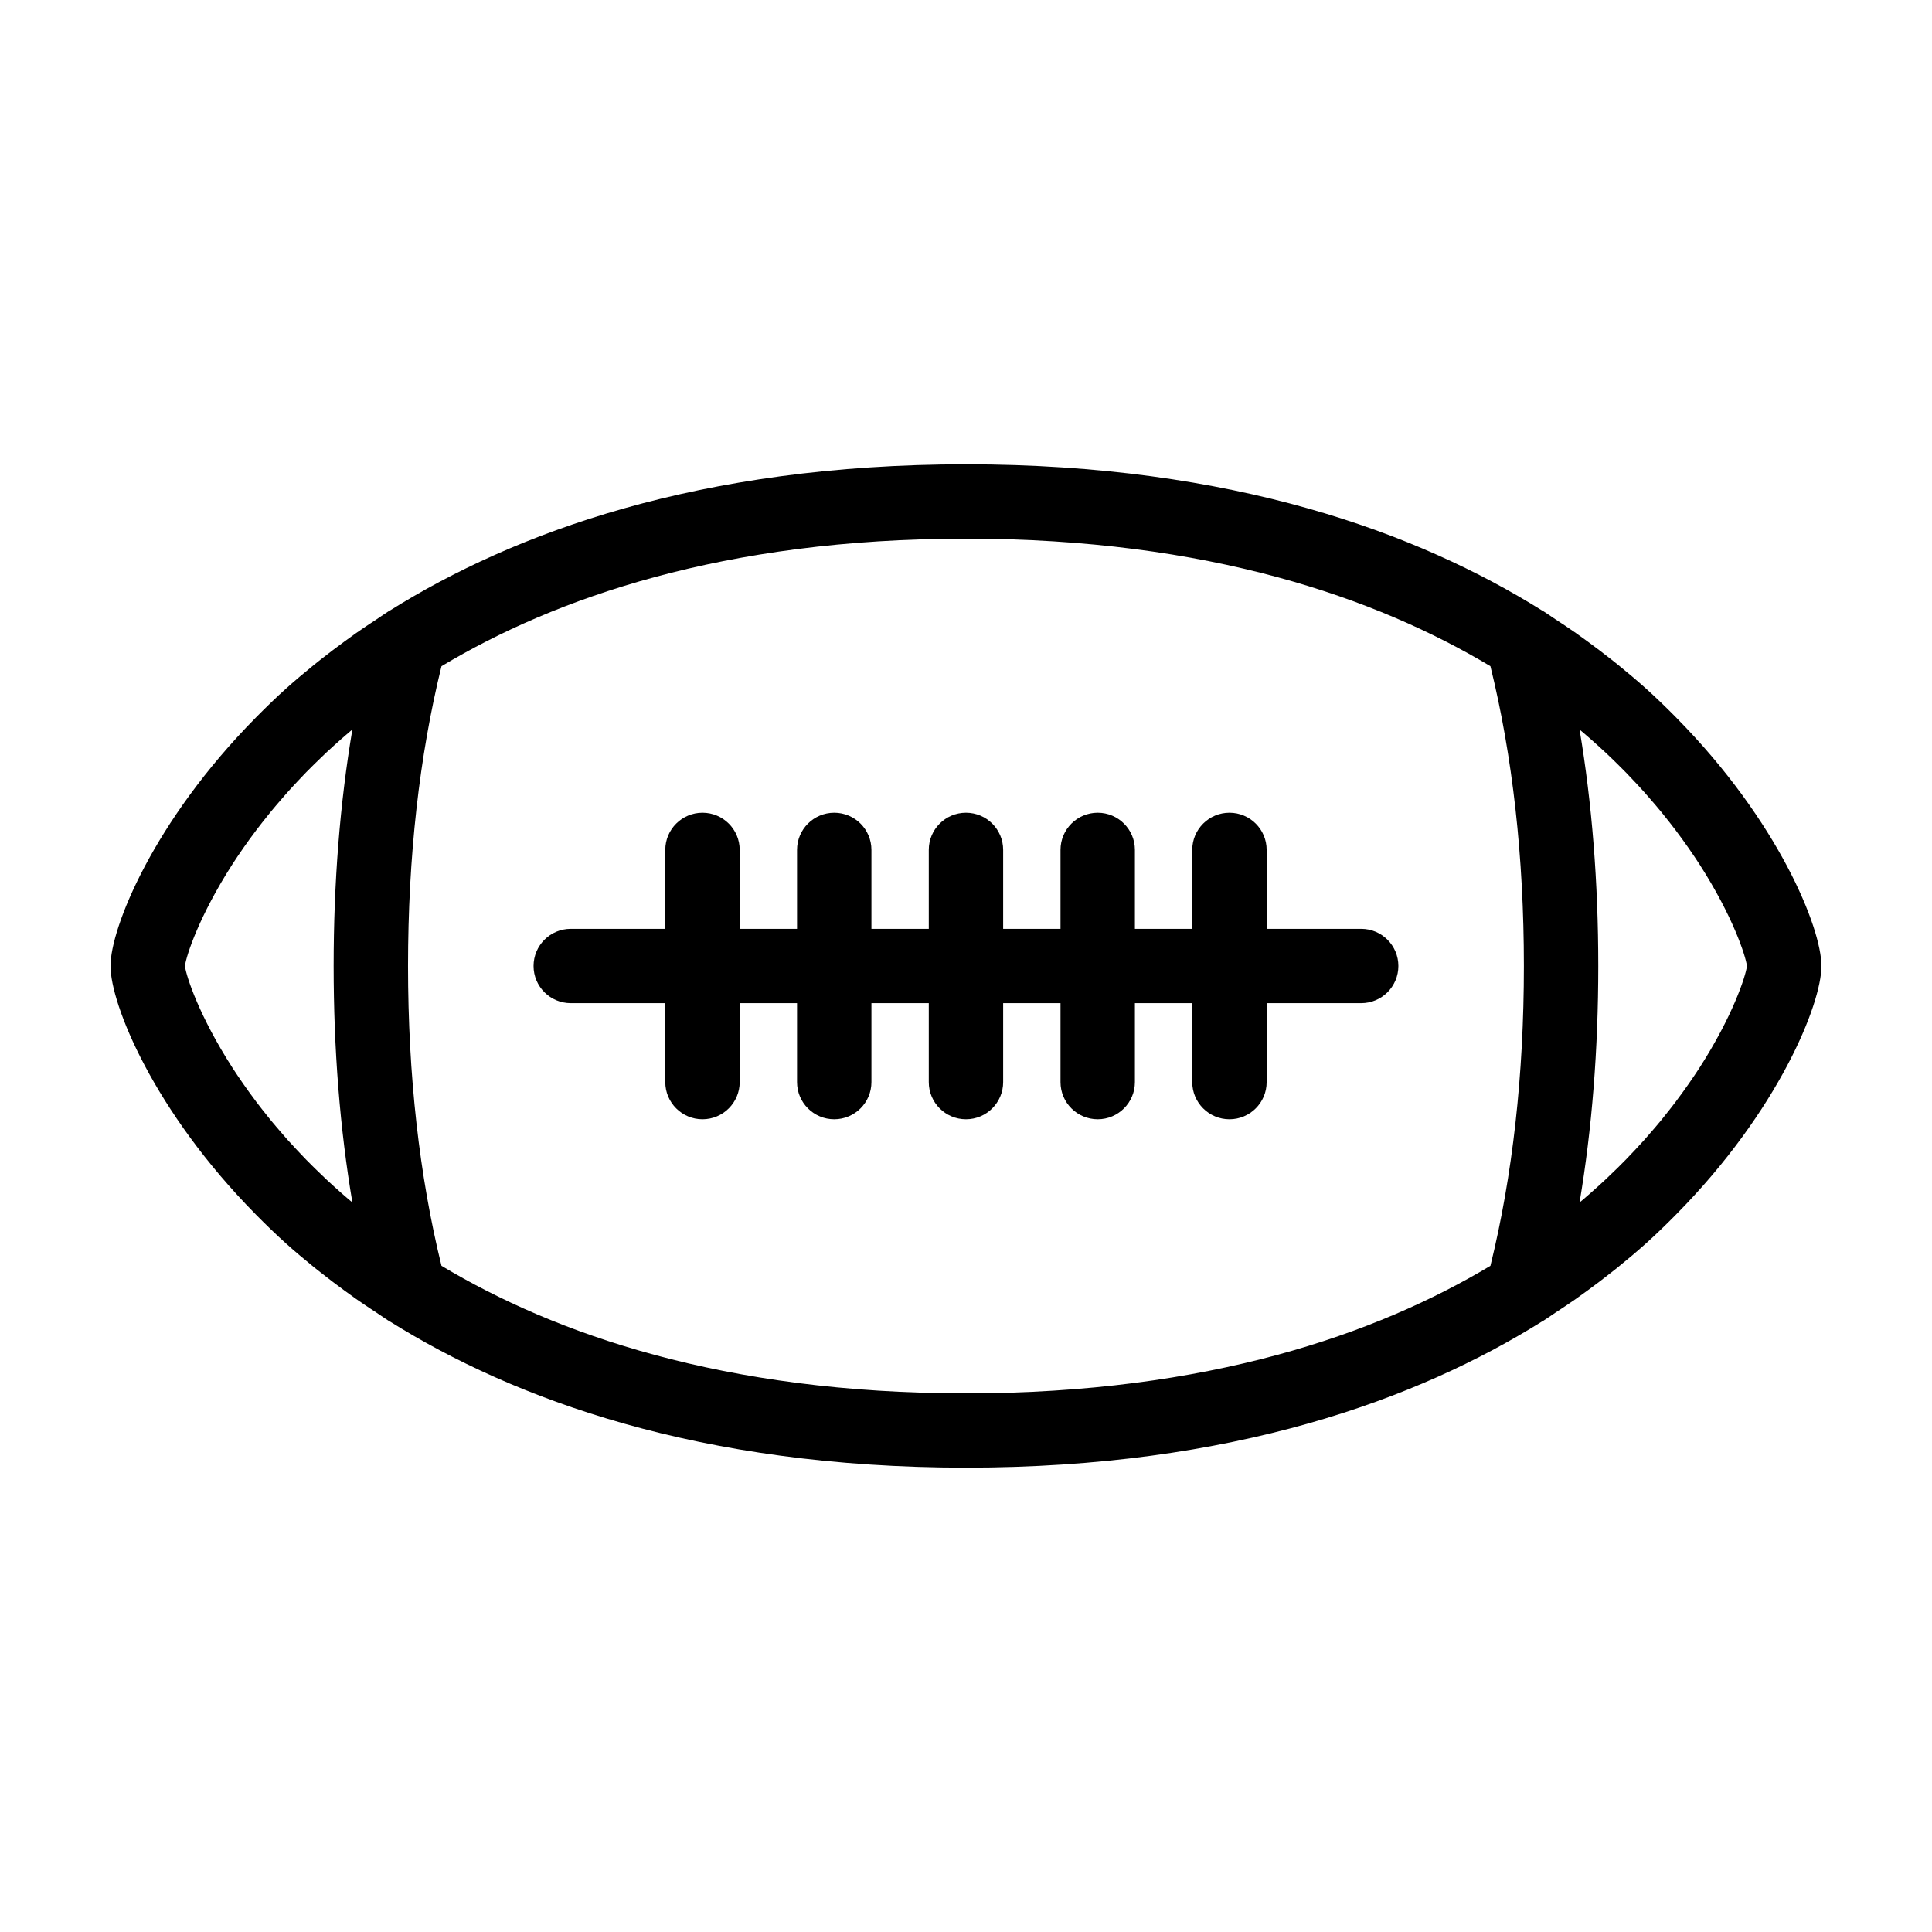 <?xml version="1.0" encoding="UTF-8"?>
<!-- Uploaded to: ICON Repo, www.svgrepo.com, Generator: ICON Repo Mixer Tools -->
<svg fill="#000000" width="800px" height="800px" version="1.1" viewBox="144 144 512 512" xmlns="http://www.w3.org/2000/svg">
 <g>
  <path d="m504.73 390.15h-25.055v-20.922c0-5.441-4.414-9.848-9.855-9.848-5.445 0-9.859 4.41-9.859 9.848v20.922h-15.199v-20.922c0-5.441-4.414-9.848-9.855-9.848-5.445 0-9.859 4.41-9.859 9.848v20.922h-15.199v-20.922c0-5.441-4.414-9.848-9.855-9.848-5.441 0-9.855 4.41-9.855 9.848v20.922h-15.199v-20.922c0-5.441-4.414-9.848-9.855-9.848-5.445 0-9.859 4.41-9.859 9.848v20.922h-15.199v-20.922c0-5.441-4.414-9.848-9.855-9.848-5.445 0-9.859 4.41-9.859 9.848v20.922h-25.055c-5.441 0-9.855 4.414-9.855 9.848 0 5.438 4.414 9.848 9.855 9.848h25.055v20.922c0 5.438 4.414 9.848 9.859 9.848 5.441 0 9.855-4.414 9.855-9.848v-20.922h15.199v20.922c0 5.438 4.414 9.848 9.859 9.848 5.441 0 9.855-4.414 9.855-9.848v-20.922h15.199v20.922c0 5.438 4.414 9.848 9.855 9.848 5.441 0 9.855-4.414 9.855-9.848v-20.922h15.199v20.922c0 5.438 4.414 9.848 9.859 9.848 5.441 0 9.855-4.414 9.855-9.848v-20.922h15.199v20.922c0 5.438 4.414 9.848 9.859 9.848 5.441 0 9.855-4.414 9.855-9.848v-20.922h25.055c5.441 0 9.855-4.414 9.855-9.848s-4.414-9.848-9.855-9.848z"/>
  <path d="m588.3 334.25c-0.121-0.121-0.242-0.25-0.367-0.371-2.473-2.492-5.027-4.977-7.766-7.441-2.316-2.082-4.836-4.195-7.461-6.328-0.551-0.449-1.125-0.887-1.684-1.336-1.996-1.578-4.082-3.164-6.258-4.75-1.043-0.754-2.082-1.523-3.148-2.273-1.727-1.215-3.551-2.414-5.391-3.621-1.145-0.746-2.207-1.527-3.379-2.266-0.07-0.047-0.152-0.055-0.223-0.102-32.809-20.52-81.852-38.715-152.62-38.715-70.77 0-119.82 18.188-152.62 38.719-0.07 0.047-0.156 0.055-0.223 0.102-1.18 0.742-2.242 1.523-3.387 2.273-1.832 1.203-3.656 2.41-5.379 3.617-1.074 0.75-2.109 1.516-3.148 2.273-2.176 1.586-4.258 3.176-6.258 4.75-0.559 0.449-1.137 0.887-1.684 1.336-2.625 2.133-5.144 4.246-7.461 6.328-2.734 2.457-5.297 4.949-7.769 7.445-0.121 0.117-0.238 0.242-0.359 0.363-27.004 27.34-38.43 55.645-38.43 65.746s11.441 38.441 38.465 65.801c0.098 0.098 0.18 0.188 0.277 0.289 2.484 2.504 5.055 4.996 7.805 7.473 2.324 2.09 4.852 4.211 7.488 6.348 0.523 0.43 1.078 0.848 1.613 1.273 2.019 1.602 4.133 3.203 6.332 4.812 1.027 0.746 2.051 1.5 3.109 2.242 1.738 1.219 3.566 2.43 5.414 3.641 1.137 0.746 2.195 1.523 3.367 2.258 0.074 0.047 0.156 0.059 0.23 0.105 32.805 20.52 81.848 38.707 152.61 38.707s119.8-18.184 152.61-38.711c0.074-0.047 0.156-0.059 0.23-0.105 1.168-0.734 2.223-1.512 3.359-2.254 1.848-1.215 3.684-2.422 5.426-3.648 1.059-0.742 2.082-1.496 3.109-2.242 2.203-1.605 4.312-3.211 6.332-4.812 0.535-0.43 1.09-0.848 1.613-1.273 2.637-2.137 5.164-4.258 7.488-6.348 2.75-2.469 5.316-4.969 7.801-7.473 0.102-0.102 0.191-0.195 0.289-0.297 27.016-27.352 38.449-55.684 38.449-65.785 0-10.098-11.426-38.406-38.41-65.75zm-350.91 128.42c-0.344-0.289-0.684-0.57-1.023-0.855-1.32-1.133-2.606-2.258-3.848-3.391-0.68-0.613-1.355-1.23-2.012-1.844-1.109-1.039-2.176-2.07-3.223-3.102-0.734-0.73-1.473-1.457-2.176-2.18-0.836-0.855-1.633-1.707-2.43-2.559-0.84-0.906-1.691-1.809-2.5-2.711-0.543-0.613-1.062-1.219-1.586-1.828-0.953-1.102-1.91-2.207-2.801-3.289-0.289-0.352-0.555-0.699-0.836-1.043-1.047-1.305-2.082-2.606-3.043-3.879-0.07-0.098-0.125-0.18-0.195-0.273-2.266-3.012-4.301-5.949-6.117-8.75-8.762-13.621-12.23-24.156-12.594-26.965 0.363-2.805 3.824-13.336 12.57-26.938 1.859-2.871 3.941-5.879 6.273-8.961 0.012-0.02 0.02-0.035 0.035-0.051 1.004-1.328 2.074-2.676 3.164-4.031 0.238-0.301 0.465-0.59 0.711-0.891 0.926-1.129 1.91-2.266 2.898-3.406 0.5-0.574 0.984-1.148 1.496-1.723 0.828-0.934 1.699-1.859 2.57-2.793 0.77-0.828 1.547-1.652 2.352-2.481 0.73-0.746 1.484-1.496 2.242-2.242 1.031-1.02 2.082-2.035 3.168-3.055 0.664-0.625 1.355-1.246 2.039-1.867 1.246-1.129 2.519-2.254 3.836-3.375 0.336-0.289 0.68-0.574 1.023-0.863-3.297 19.539-4.965 40.523-4.965 62.676 0 22.145 1.668 43.133 4.969 62.668zm301.59 16.781c-30.059 18.016-74.695 33.805-138.99 33.805s-108.93-15.789-138.99-33.805c-5.863-23.824-8.867-50.508-8.867-79.449 0-28.945 3.004-55.621 8.867-79.449 30.059-18.016 74.695-33.805 138.99-33.805s108.93 15.789 138.99 33.805c5.863 23.824 8.867 50.5 8.867 79.449 0 28.938-3.008 55.617-8.867 79.449zm49.312-43.766c-0.074 0.105-0.145 0.203-0.223 0.309-0.961 1.27-1.988 2.562-3.031 3.863-0.289 0.348-0.555 0.699-0.84 1.055-0.891 1.09-1.844 2.191-2.801 3.289-0.523 0.609-1.043 1.215-1.586 1.828-0.805 0.902-1.656 1.805-2.5 2.711-0.797 0.852-1.594 1.703-2.43 2.559-0.707 0.727-1.445 1.449-2.176 2.18-1.047 1.031-2.117 2.066-3.223 3.102-0.656 0.613-1.328 1.23-2.012 1.844-1.25 1.133-2.527 2.258-3.848 3.391-0.332 0.289-0.68 0.57-1.023 0.855 3.293-19.539 4.961-40.52 4.961-62.668 0-22.152-1.668-43.141-4.961-62.668 0.344 0.289 0.684 0.574 1.023 0.863 1.316 1.125 2.594 2.246 3.836 3.375 0.684 0.625 1.371 1.246 2.039 1.867 1.09 1.02 2.137 2.035 3.168 3.055 0.754 0.746 1.516 1.496 2.242 2.242 0.812 0.828 1.582 1.652 2.352 2.481 0.871 0.934 1.742 1.859 2.57 2.793 0.52 0.574 1.004 1.148 1.496 1.723 0.988 1.137 1.977 2.277 2.898 3.406 0.246 0.301 0.473 0.594 0.719 0.898 1.09 1.355 2.156 2.695 3.152 4.019 0.02 0.023 0.039 0.055 0.059 0.086 2.312 3.066 4.394 6.062 6.242 8.922 8.746 13.602 12.207 24.141 12.57 26.949-0.363 2.812-3.828 13.352-12.586 26.973-1.801 2.777-3.836 5.703-6.09 8.699z"/>
 </g>
</svg>